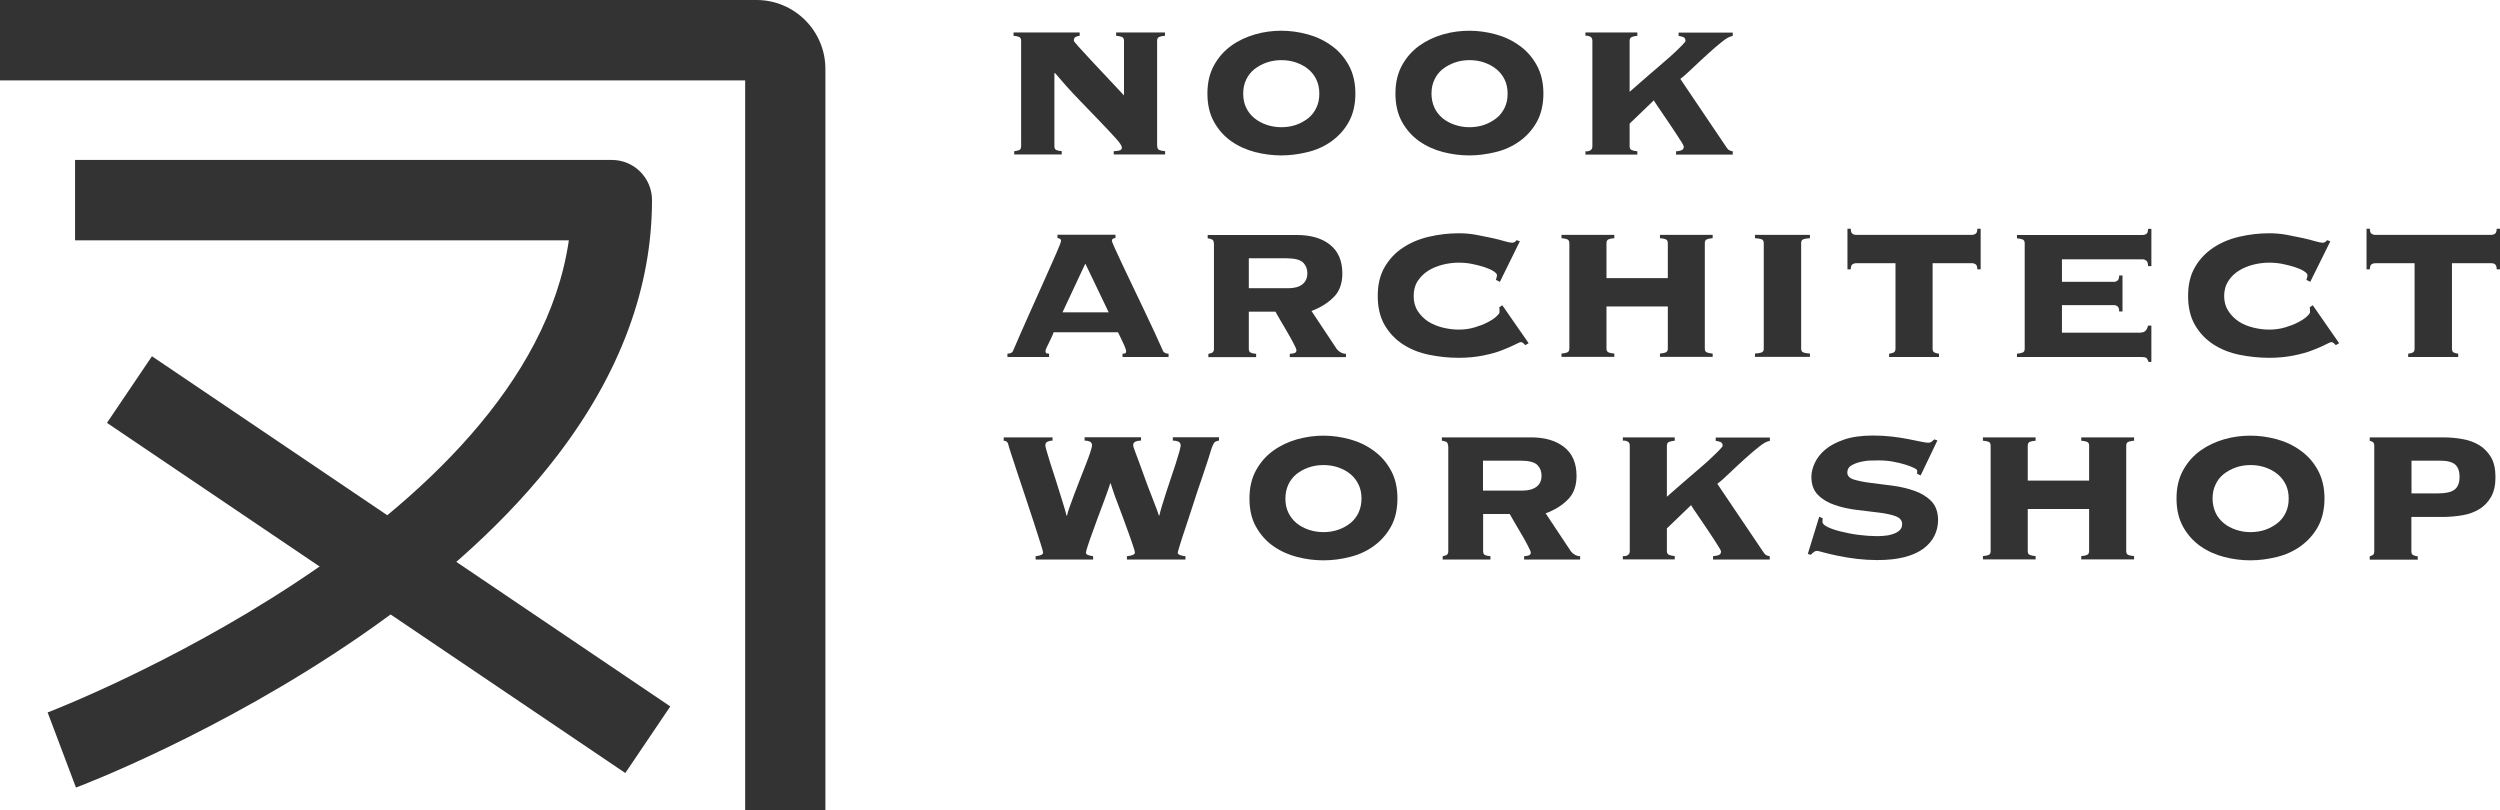 <?xml version="1.0" encoding="UTF-8"?>
<svg id="uuid-18db62e9-3d66-4b10-a4c7-cb793e232be9" data-name="レイヤー 2" xmlns="http://www.w3.org/2000/svg" viewBox="0 0 187.88 60.9">
  <defs>
    <style>
      .uuid-1ba73f45-0b83-4777-8861-6bb6803d8f8f {
        fill: #333;
      }
    </style>
  </defs>
  <g id="uuid-51c7cd8a-d4dc-476a-8291-12a9f60e9ea4" data-name="レイヤー 4">
    <g>
      <g>
        <path class="uuid-1ba73f45-0b83-4777-8861-6bb6803d8f8f" d="m86.97,10.99c0,.15.06.25.17.29.11.04.25.07.42.08v.25h-3.86v-.25c.11,0,.24-.01.39-.04.15-.03.22-.1.22-.23s-.15-.36-.46-.7-.7-.76-1.18-1.26c-.48-.5-1.02-1.06-1.62-1.68-.6-.62-1.19-1.28-1.77-1.97l-.04.04v5.47c0,.15.05.25.16.29.1.04.23.07.39.08v.25h-3.57v-.25c.14-.01.26-.04.37-.08.1-.04.15-.14.15-.29V3.06c0-.15-.06-.25-.17-.29-.11-.04-.24-.07-.4-.08v-.25h4.97v.25c-.1.01-.2.04-.29.08-.1.04-.15.14-.15.29,0,.03.11.17.34.43.23.26.53.58.89.97.36.39.77.82,1.21,1.29s.89.95,1.33,1.42V3.06c0-.15-.06-.25-.17-.29-.11-.04-.25-.07-.42-.08v-.25h3.67v.25c-.17.01-.31.04-.42.08s-.17.14-.17.29v7.93Z"/>
        <path class="uuid-1ba73f45-0b83-4777-8861-6bb6803d8f8f" d="m96.3,2.31c.65,0,1.31.09,1.97.27s1.26.46,1.79.85c.54.38.97.87,1.3,1.47s.5,1.31.5,2.13-.17,1.55-.5,2.14c-.33.59-.77,1.07-1.3,1.45s-1.13.65-1.79.81-1.32.25-1.97.25-1.31-.08-1.97-.25-1.26-.44-1.79-.81c-.54-.38-.97-.86-1.3-1.45s-.5-1.3-.5-2.14.17-1.53.5-2.13.77-1.09,1.3-1.47c.53-.38,1.13-.66,1.79-.85s1.32-.27,1.97-.27Zm0,2.21c-.39,0-.76.06-1.11.18s-.65.29-.92.5-.47.48-.62.79-.22.66-.22,1.05.07.74.22,1.05.35.57.62.79.57.38.92.5.72.18,1.11.18.77-.06,1.11-.18.64-.29.91-.5c.27-.22.47-.48.61-.79.15-.31.22-.66.22-1.05s-.07-.74-.22-1.05c-.14-.31-.35-.57-.61-.79-.26-.22-.57-.38-.91-.5s-.71-.18-1.11-.18Z"/>
        <path class="uuid-1ba73f45-0b83-4777-8861-6bb6803d8f8f" d="m110.43,2.31c.65,0,1.31.09,1.97.27s1.26.46,1.79.85c.54.38.97.87,1.3,1.47s.5,1.31.5,2.13-.17,1.55-.5,2.14-.77,1.07-1.3,1.45-1.13.65-1.79.81-1.32.25-1.97.25-1.31-.08-1.97-.25-1.26-.44-1.79-.81-.97-.86-1.3-1.45-.5-1.3-.5-2.14.17-1.53.5-2.13.77-1.09,1.3-1.47c.54-.38,1.13-.66,1.79-.85s1.32-.27,1.97-.27Zm0,2.21c-.39,0-.76.06-1.1.18s-.65.29-.92.5c-.27.22-.47.48-.61.79-.15.31-.22.66-.22,1.05s.08.74.22,1.05c.14.31.35.57.61.79.26.22.57.38.92.5s.71.18,1.1.18.78-.06,1.12-.18.64-.29.91-.5.47-.48.62-.79.22-.66.22-1.05-.07-.74-.22-1.05-.35-.57-.62-.79-.57-.38-.91-.5-.71-.18-1.12-.18Z"/>
        <path class="uuid-1ba73f45-0b83-4777-8861-6bb6803d8f8f" d="m125.96,11.37c.1,0,.22-.02.36-.06.15-.04.22-.14.22-.29,0-.04-.05-.14-.14-.3-.1-.16-.22-.35-.37-.57-.14-.22-.31-.47-.49-.74-.18-.27-.35-.53-.52-.77s-.32-.46-.45-.66c-.13-.19-.23-.34-.28-.44l-1.82,1.75v1.71c0,.15.06.25.19.29.13.04.26.07.39.08v.25h-3.9v-.25c.13.01.24,0,.35-.06s.17-.16.17-.31V3.06c0-.15-.06-.26-.17-.31s-.23-.08-.35-.06v-.25h3.9v.25c-.14.01-.27.04-.39.08-.13.04-.19.14-.19.29v3.84c.21-.18.46-.4.74-.65.29-.25.59-.51.9-.78.31-.27.62-.54.93-.8.31-.26.58-.51.83-.74.24-.23.44-.42.58-.57.15-.15.22-.25.22-.29,0-.15-.06-.25-.18-.29s-.23-.07-.34-.08v-.25h4.07v.25c-.21.03-.48.17-.81.44-.33.26-.69.57-1.06.91-.38.34-.75.69-1.12,1.04-.37.35-.68.64-.95.84l3.46,5.13c.07.11.14.19.22.23.08.04.16.07.26.08v.25h-4.26v-.25Z"/>
        <path class="uuid-1ba73f45-0b83-4777-8861-6bb6803d8f8f" d="m84.36,26.58s.1,0,.17-.02c.07-.01.1-.07.1-.17,0-.06-.02-.14-.07-.26s-.1-.25-.17-.39c-.06-.14-.13-.28-.2-.42-.07-.14-.13-.26-.17-.35h-4.84c-.03.1-.07.21-.14.35-.06.14-.13.28-.2.42-.07.14-.13.27-.19.39s-.08.21-.08.26c0,.1.04.15.1.17.07.01.13.02.17.02v.25h-3.13v-.25c.09,0,.17-.02.25-.05.09-.03.14-.09.17-.16.42-.97.84-1.94,1.27-2.89.43-.95.82-1.82,1.16-2.59.34-.77.63-1.41.85-1.92.22-.51.33-.8.33-.87,0-.13-.09-.19-.27-.21v-.25h4.36v.25c-.18.01-.27.08-.27.21,0,.04.07.23.22.55.15.33.34.74.57,1.23s.5,1.04.78,1.64c.29.6.57,1.2.86,1.8.28.6.55,1.16.8,1.7s.45.98.61,1.35c.03.07.08.12.17.16.08.04.17.05.25.05v.25h-3.46v-.25Zm-2.8-6.76l-1.71,3.65h3.47l-1.75-3.65Z"/>
        <path class="uuid-1ba73f45-0b83-4777-8861-6bb6803d8f8f" d="m91.22,18.28c0-.15-.05-.25-.15-.29-.1-.04-.2-.07-.31-.08v-.25h6.7c1.04,0,1.88.24,2.49.73.62.49.93,1.21.93,2.17,0,.75-.22,1.35-.66,1.78-.44.44-.99.78-1.66,1.03l1.86,2.8c.07.11.17.21.3.29.13.08.27.13.43.13v.25h-4.22v-.25c.1,0,.21-.02.33-.05.12-.03.17-.11.17-.22,0-.07-.07-.24-.22-.52-.15-.28-.31-.58-.5-.9-.19-.32-.37-.63-.54-.92-.17-.29-.28-.48-.32-.56h-2v2.8c0,.15.05.25.16.29.1.04.23.07.39.08v.25h-3.59v-.25c.08-.01.17-.04.27-.08.1-.04.15-.14.15-.29v-7.93Zm5.59,3.38c.45,0,.8-.09,1.05-.28s.39-.47.39-.85c0-.32-.11-.59-.32-.8s-.64-.32-1.26-.32h-2.82v2.25h2.96Z"/>
        <path class="uuid-1ba73f45-0b83-4777-8861-6bb6803d8f8f" d="m112.71,21.18l-.29-.15c.01-.06.03-.11.05-.17.02-.06.03-.12.03-.19,0-.08-.09-.18-.26-.29s-.4-.21-.67-.3c-.27-.09-.58-.17-.92-.24-.34-.07-.68-.1-1.03-.1-.39,0-.79.05-1.19.15s-.77.25-1.09.45c-.32.2-.58.46-.79.77-.21.32-.31.7-.31,1.14s.1.81.31,1.13c.21.32.47.58.79.79.32.2.68.35,1.09.45s.8.15,1.19.15c.42,0,.81-.05,1.18-.16s.7-.23.98-.38c.29-.15.51-.29.67-.44.16-.15.24-.25.24-.32v-.19c0-.08,0-.15-.02-.19l.23-.15,1.98,2.85-.25.15c-.13-.15-.24-.23-.33-.23-.06,0-.2.06-.45.19s-.57.26-.97.42-.88.29-1.43.4c-.55.11-1.16.17-1.82.17-.77,0-1.51-.08-2.24-.23-.73-.15-1.38-.41-1.95-.78-.57-.37-1.03-.85-1.38-1.45-.35-.6-.52-1.33-.52-2.19s.17-1.57.52-2.17c.35-.6.8-1.08,1.38-1.46.57-.38,1.22-.65,1.95-.82.73-.17,1.48-.26,2.24-.26.46,0,.9.04,1.33.12.43.08.83.16,1.19.24.36.08.67.16.94.24.26.08.45.11.56.11.07,0,.13-.02.19-.06s.1-.08.13-.13l.25.08-1.5,3.05Z"/>
        <path class="uuid-1ba73f45-0b83-4777-8861-6bb6803d8f8f" d="m120.73,26.2c0,.15.06.25.17.29.11.04.25.07.42.08v.25h-3.97v-.25c.17-.01.31-.04.42-.08.11-.04.17-.14.17-.29v-7.93c0-.15-.06-.25-.17-.29-.11-.04-.25-.07-.42-.08v-.25h3.97v.25c-.17.01-.31.04-.42.08s-.17.14-.17.29v2.63h4.61v-2.63c0-.15-.06-.25-.17-.29-.11-.04-.25-.07-.42-.08v-.25h3.96v.25c-.16.01-.3.04-.42.08s-.17.14-.17.29v7.93c0,.15.05.25.17.29.11.04.25.07.42.08v.25h-3.96v-.25c.17-.01.3-.04.42-.08.11-.04.17-.14.17-.29v-3.17h-4.61v3.17Z"/>
        <path class="uuid-1ba73f45-0b83-4777-8861-6bb6803d8f8f" d="m136.02,17.9c-.21.01-.37.04-.49.08-.12.04-.17.14-.17.29v7.93c0,.15.06.25.17.29.12.04.28.07.49.08v.25h-4.13v-.25c.21-.01.37-.04.49-.08.12-.04.17-.14.17-.29v-7.93c0-.15-.06-.25-.17-.29-.12-.04-.28-.07-.49-.08v-.25h4.13v.25Z"/>
        <path class="uuid-1ba73f45-0b83-4777-8861-6bb6803d8f8f" d="m148.22,17.65c.08,0,.17-.03.25-.08s.13-.18.13-.38h.25v3.05h-.25c0-.19-.04-.32-.13-.38s-.17-.08-.25-.08h-2.98v6.43c0,.15.05.25.16.29.1.04.21.07.32.08v.25h-3.75v-.25c.11-.01.22-.04.32-.08.1-.04.16-.14.16-.29v-6.43h-2.98c-.08,0-.17.03-.25.08-.09.06-.13.18-.13.38h-.25v-3.05h.25c0,.19.04.32.13.38.08.06.17.08.25.08h8.76Z"/>
        <path class="uuid-1ba73f45-0b83-4777-8861-6bb6803d8f8f" d="m160.89,24.99c.28,0,.46-.17.54-.52h.25v2.73h-.21c-.07-.19-.14-.31-.22-.33-.08-.03-.2-.04-.36-.04h-9.31v-.25c.15-.01.29-.04.41-.08.12-.04.17-.14.17-.29v-7.93c0-.15-.06-.25-.17-.29-.12-.04-.26-.07-.41-.08v-.25h9.47c.08,0,.17-.03.25-.08s.13-.18.13-.38h.25v2.8h-.25c0-.21-.04-.34-.13-.41-.08-.06-.17-.1-.25-.1h-6.09v1.69h3.92c.09,0,.17-.03.25-.09s.13-.19.13-.39h.25v2.71h-.25c0-.19-.04-.32-.13-.39s-.17-.09-.25-.09h-3.92v2.07h5.92Z"/>
        <path class="uuid-1ba73f45-0b83-4777-8861-6bb6803d8f8f" d="m173.62,21.18l-.29-.15c.01-.06.03-.11.05-.17s.03-.12.03-.19c0-.08-.09-.18-.26-.29s-.4-.21-.67-.3c-.27-.09-.58-.17-.92-.24-.34-.07-.68-.1-1.03-.1-.39,0-.79.05-1.19.15-.4.1-.76.25-1.08.45s-.59.46-.79.77c-.21.32-.32.7-.32,1.14s.11.81.32,1.13c.21.32.47.58.79.79s.68.35,1.08.45c.4.1.8.15,1.19.15.42,0,.81-.05,1.18-.16s.7-.23.98-.38c.29-.15.51-.29.67-.44.16-.15.24-.25.24-.32v-.19c0-.08,0-.15-.02-.19l.23-.15,1.98,2.85-.25.15c-.13-.15-.24-.23-.33-.23-.05,0-.21.06-.45.19s-.57.26-.97.42-.88.29-1.43.4c-.55.11-1.16.17-1.83.17-.76,0-1.51-.08-2.24-.23-.73-.15-1.38-.41-1.95-.78-.57-.37-1.03-.85-1.38-1.45-.35-.6-.52-1.33-.52-2.19s.17-1.57.52-2.17c.35-.6.81-1.08,1.38-1.46.57-.38,1.22-.65,1.95-.82.73-.17,1.48-.26,2.24-.26.46,0,.91.04,1.34.12.43.08.83.16,1.19.24.36.08.67.16.94.24s.45.11.56.11c.07,0,.13-.02.19-.06s.1-.08.13-.13l.25.08-1.51,3.05Z"/>
        <path class="uuid-1ba73f45-0b83-4777-8861-6bb6803d8f8f" d="m187.25,17.65c.08,0,.17-.03.25-.08.08-.06.13-.18.13-.38h.25v3.05h-.25c0-.19-.04-.32-.13-.38-.08-.06-.17-.08-.25-.08h-2.98v6.43c0,.15.05.25.15.29.11.04.21.07.32.08v.25h-3.76v-.25c.11-.01.22-.04.33-.08.1-.04.15-.14.15-.29v-6.43h-2.98c-.08,0-.17.03-.25.08s-.13.18-.13.38h-.25v-3.05h.25c0,.19.04.32.13.38s.17.08.25.08h8.76Z"/>
        <path class="uuid-1ba73f45-0b83-4777-8861-6bb6803d8f8f" d="m79.13,33.11c-.13,0-.25.02-.38.07-.13.05-.19.15-.19.3,0,.06.04.21.11.46.07.25.16.55.27.89.11.34.23.71.36,1.11s.24.78.36,1.15c.12.37.22.7.31,1,.09.3.15.52.18.66h.04c.03-.15.09-.38.2-.67.11-.29.23-.62.36-.98.14-.36.29-.74.44-1.14.15-.4.29-.76.43-1.1.13-.33.24-.63.32-.88.08-.25.13-.42.13-.5,0-.15-.06-.25-.18-.3-.13-.05-.25-.07-.38-.07v-.25h4.24v.25c-.14,0-.27.02-.4.07-.13.05-.19.15-.19.3,0,.04.05.19.14.44.09.25.2.55.34.91.13.35.27.74.42,1.16.15.42.3.81.45,1.19.15.38.27.71.38.99s.17.48.2.57h.04c.03-.15.09-.38.18-.68.09-.3.19-.63.31-.99.12-.36.24-.73.37-1.12.13-.38.24-.74.36-1.08.11-.34.2-.64.27-.89.07-.25.11-.42.11-.5,0-.15-.07-.25-.19-.3-.13-.05-.26-.07-.4-.07v-.25h3.47v.25c-.19.03-.32.09-.38.19-.06.1-.11.22-.17.38-.04.14-.14.42-.27.86-.14.43-.31.93-.5,1.5-.2.57-.4,1.17-.6,1.8-.2.63-.39,1.21-.57,1.74-.18.54-.33.98-.44,1.35s-.17.56-.17.6c0,.14.19.23.58.27v.25h-4.4v-.25c.4-.04.6-.13.6-.27,0-.07-.04-.23-.13-.48-.08-.25-.18-.55-.31-.9s-.26-.72-.41-1.13-.29-.79-.43-1.15c-.14-.36-.26-.68-.35-.96s-.16-.47-.19-.58h-.04c-.03.11-.09.31-.19.58s-.21.6-.35.96c-.14.36-.28.74-.43,1.15s-.28.78-.41,1.13-.23.65-.31.9c-.08.25-.13.41-.13.48,0,.08.05.14.15.18.11.03.23.07.39.09v.25h-4.32v-.25c.38-.04.56-.13.56-.27,0-.06-.06-.29-.19-.69-.13-.4-.28-.89-.47-1.47-.19-.58-.4-1.2-.62-1.88-.22-.67-.43-1.3-.63-1.89-.19-.58-.36-1.08-.49-1.49-.13-.41-.21-.65-.22-.72-.03-.11-.08-.18-.14-.22-.07-.03-.13-.05-.2-.05v-.25h3.67v.25Z"/>
        <path class="uuid-1ba73f45-0b83-4777-8861-6bb6803d8f8f" d="m99.46,32.74c.65,0,1.31.09,1.97.27.66.18,1.26.46,1.79.85.54.38.97.87,1.3,1.47.34.6.5,1.31.5,2.13s-.16,1.55-.5,2.14c-.33.59-.77,1.07-1.3,1.45-.53.38-1.13.65-1.79.81-.66.17-1.32.25-1.97.25s-1.31-.08-1.97-.25c-.66-.17-1.26-.44-1.79-.81-.54-.38-.97-.86-1.3-1.45-.34-.59-.5-1.3-.5-2.14s.17-1.53.5-2.13c.33-.6.77-1.09,1.3-1.47.53-.38,1.13-.66,1.79-.85.66-.18,1.32-.27,1.97-.27Zm0,2.21c-.39,0-.76.06-1.11.18s-.65.29-.92.5c-.26.22-.47.48-.61.79s-.22.66-.22,1.05.07.74.22,1.05.35.57.61.79c.27.22.57.38.92.5s.72.18,1.11.18.77-.06,1.12-.18c.34-.12.64-.29.91-.5.26-.22.47-.48.61-.79s.22-.66.22-1.05-.07-.74-.22-1.05-.35-.57-.61-.79c-.27-.22-.57-.38-.91-.5-.34-.12-.71-.18-1.12-.18Z"/>
        <path class="uuid-1ba73f45-0b83-4777-8861-6bb6803d8f8f" d="m108.82,33.49c0-.15-.05-.25-.15-.29s-.2-.07-.31-.08v-.25h6.7c1.04,0,1.87.24,2.49.73.62.49.93,1.21.93,2.17,0,.75-.22,1.35-.66,1.78-.43.44-.99.78-1.66,1.03l1.86,2.8c.07.11.17.21.3.29.13.08.27.13.43.13v.25h-4.21v-.25c.1,0,.2-.02.32-.05.12-.03.18-.11.18-.22,0-.07-.07-.24-.22-.52-.14-.28-.31-.58-.5-.9-.19-.32-.37-.63-.54-.92-.17-.29-.28-.48-.32-.56h-2v2.8c0,.15.05.25.16.29.1.04.23.07.39.08v.25h-3.59v-.25c.08-.01.17-.04.27-.08.1-.04.15-.14.15-.29v-7.93Zm5.59,3.38c.44,0,.79-.09,1.05-.28s.39-.47.39-.85c0-.32-.11-.59-.32-.8s-.64-.32-1.26-.32h-2.82v2.25h2.97Z"/>
        <path class="uuid-1ba73f45-0b83-4777-8861-6bb6803d8f8f" d="m128.75,41.79c.1,0,.22-.02.37-.06.15-.04.22-.14.22-.29,0-.04-.05-.14-.15-.3-.1-.16-.22-.35-.36-.57s-.31-.47-.49-.74c-.18-.27-.36-.53-.52-.77-.17-.24-.32-.46-.45-.66-.13-.19-.23-.34-.28-.44l-1.82,1.75v1.71c0,.15.07.25.19.29.13.04.26.07.4.08v.25h-3.9v-.25c.13.01.24,0,.35-.06.11-.06.17-.16.17-.31v-7.93c0-.15-.05-.26-.17-.31-.11-.06-.23-.08-.35-.06v-.25h3.9v.25c-.14.01-.27.04-.4.08s-.19.14-.19.29v3.84c.21-.18.46-.4.74-.65s.58-.51.9-.78c.31-.27.62-.54.93-.8.31-.26.58-.51.82-.74s.44-.42.58-.57c.15-.15.22-.25.22-.29,0-.15-.06-.25-.18-.29-.12-.04-.23-.07-.34-.08v-.25h4.07v.25c-.21.03-.48.17-.81.44-.34.26-.69.57-1.07.91s-.75.69-1.12,1.04-.68.64-.95.84l3.46,5.13c.07.11.14.19.22.23.08.04.16.07.26.08v.25h-4.26v-.25Z"/>
        <path class="uuid-1ba73f45-0b83-4777-8861-6bb6803d8f8f" d="m136.98,38.98s0,.06-.01.09c0,.04-.01.08-.01.14,0,.14.13.27.4.4.26.13.6.24,1.01.34.41.1.85.19,1.33.25.48.06.93.09,1.35.09.13,0,.29,0,.51-.02.21-.01.43-.05.64-.12.21-.06.39-.15.53-.27s.22-.28.22-.49c0-.28-.17-.48-.5-.6-.33-.12-.76-.21-1.26-.27-.51-.06-1.06-.13-1.65-.2s-1.14-.19-1.65-.37c-.51-.17-.93-.42-1.26-.75-.33-.33-.5-.78-.5-1.37,0-.32.08-.66.25-1.03s.43-.71.79-1.01c.36-.31.84-.56,1.43-.76.59-.2,1.31-.3,2.16-.3.5,0,.98.03,1.43.08s.86.12,1.23.19.68.13.94.19c.26.06.44.08.55.08s.2-.03.27-.09.13-.11.19-.16l.23.08-1.26,2.63-.27-.13s0-.06.01-.1c0-.04,0-.08,0-.13,0-.06-.08-.13-.25-.21-.17-.08-.39-.17-.66-.25-.27-.08-.58-.16-.92-.22s-.69-.09-1.05-.09c-.13,0-.32,0-.58.01-.26,0-.53.04-.79.1-.26.06-.49.15-.7.27-.2.12-.3.3-.3.53,0,.25.17.43.5.53.33.1.76.19,1.26.25.51.06,1.06.13,1.65.21s1.14.21,1.65.39c.51.18.93.44,1.26.78.33.34.5.82.5,1.43,0,.4-.09.79-.27,1.16-.18.37-.46.69-.83.97-.38.28-.85.49-1.43.64-.58.15-1.26.22-2.05.22-.5,0-1.01-.03-1.52-.09s-.99-.14-1.42-.23c-.43-.09-.79-.17-1.07-.25-.29-.08-.45-.12-.49-.12-.1,0-.18.03-.26.09-.08.06-.15.13-.22.2l-.23-.06.86-2.8.27.13Z"/>
        <path class="uuid-1ba73f45-0b83-4777-8861-6bb6803d8f8f" d="m152.39,41.42c0,.15.05.25.17.29.11.04.25.07.42.08v.25h-3.96v-.25c.17-.01.3-.04.42-.08.11-.04.16-.14.16-.29v-7.93c0-.15-.05-.25-.16-.29-.11-.04-.25-.07-.42-.08v-.25h3.96v.25c-.17.01-.3.04-.42.08s-.17.14-.17.29v2.63h4.61v-2.63c0-.15-.05-.25-.17-.29-.11-.04-.25-.07-.42-.08v-.25h3.97v.25c-.17.01-.31.04-.42.08s-.17.14-.17.29v7.93c0,.15.05.25.17.29.11.04.25.07.42.08v.25h-3.97v-.25c.17-.01.31-.04.42-.08.11-.04.17-.14.17-.29v-3.17h-4.61v3.17Z"/>
        <path class="uuid-1ba73f45-0b83-4777-8861-6bb6803d8f8f" d="m169.13,32.74c.65,0,1.31.09,1.97.27s1.26.46,1.79.85c.54.38.97.87,1.3,1.47s.5,1.31.5,2.13-.17,1.55-.5,2.14-.77,1.07-1.3,1.45-1.13.65-1.79.81-1.32.25-1.97.25-1.31-.08-1.97-.25-1.26-.44-1.79-.81-.97-.86-1.3-1.45-.5-1.3-.5-2.14.17-1.53.5-2.13.77-1.09,1.3-1.47c.54-.38,1.13-.66,1.79-.85s1.32-.27,1.97-.27Zm0,2.21c-.39,0-.76.06-1.1.18s-.65.29-.92.5c-.27.22-.47.48-.61.79-.15.31-.22.66-.22,1.05s.08.74.22,1.05c.14.31.35.57.61.79.26.22.57.38.92.5s.71.18,1.1.18.78-.06,1.12-.18.64-.29.91-.5.47-.48.62-.79.22-.66.22-1.05-.07-.74-.22-1.05-.35-.57-.62-.79-.57-.38-.91-.5-.71-.18-1.12-.18Z"/>
        <path class="uuid-1ba73f45-0b83-4777-8861-6bb6803d8f8f" d="m178.43,33.49c0-.15-.05-.25-.14-.29-.09-.04-.16-.07-.2-.08v-.25h5.49c.51,0,1.01.04,1.49.13.48.08.9.24,1.26.46.36.22.65.53.88.91.22.38.33.88.33,1.49s-.11,1.09-.33,1.48c-.22.39-.52.7-.88.92-.36.22-.78.38-1.26.46-.48.08-.98.13-1.49.13h-2.36v2.59c0,.15.05.25.16.29.1.04.21.07.32.08v.25h-3.61v-.25s.11-.04.2-.08c.09-.04.14-.14.14-.29v-7.93Zm4.78,3.59c.58,0,1-.09,1.25-.28.25-.19.38-.5.38-.95s-.11-.74-.33-.94c-.22-.19-.6-.29-1.13-.29h-2.15v2.46h1.98Z"/>
      </g>
      <g>
        <path class="uuid-1ba73f45-0b83-4777-8861-6bb6803d8f8f" d="m62.04,60.9h-6.04V6.04H0V0h56.85c2.86,0,5.18,2.32,5.18,5.18v55.72Z"/>
        <path class="uuid-1ba73f45-0b83-4777-8861-6bb6803d8f8f" d="m5.71,59.19l-2.13-5.65c.38-.14,36.04-13.88,39.17-35.48H5.64v-6.04h40.34c1.67,0,3.02,1.35,3.02,3.02,0,6.55-2.38,12.99-7.08,19.15-3.62,4.75-8.63,9.34-14.9,13.65-10.52,7.24-20.88,11.19-21.32,11.35Z"/>
        <rect class="uuid-1ba73f45-0b83-4777-8861-6bb6803d8f8f" x="26.19" y="18.92" width="6.04" height="47.01" transform="translate(-22.3 42.89) rotate(-55.96)"/>
      </g>
    </g>
  </g>
</svg>